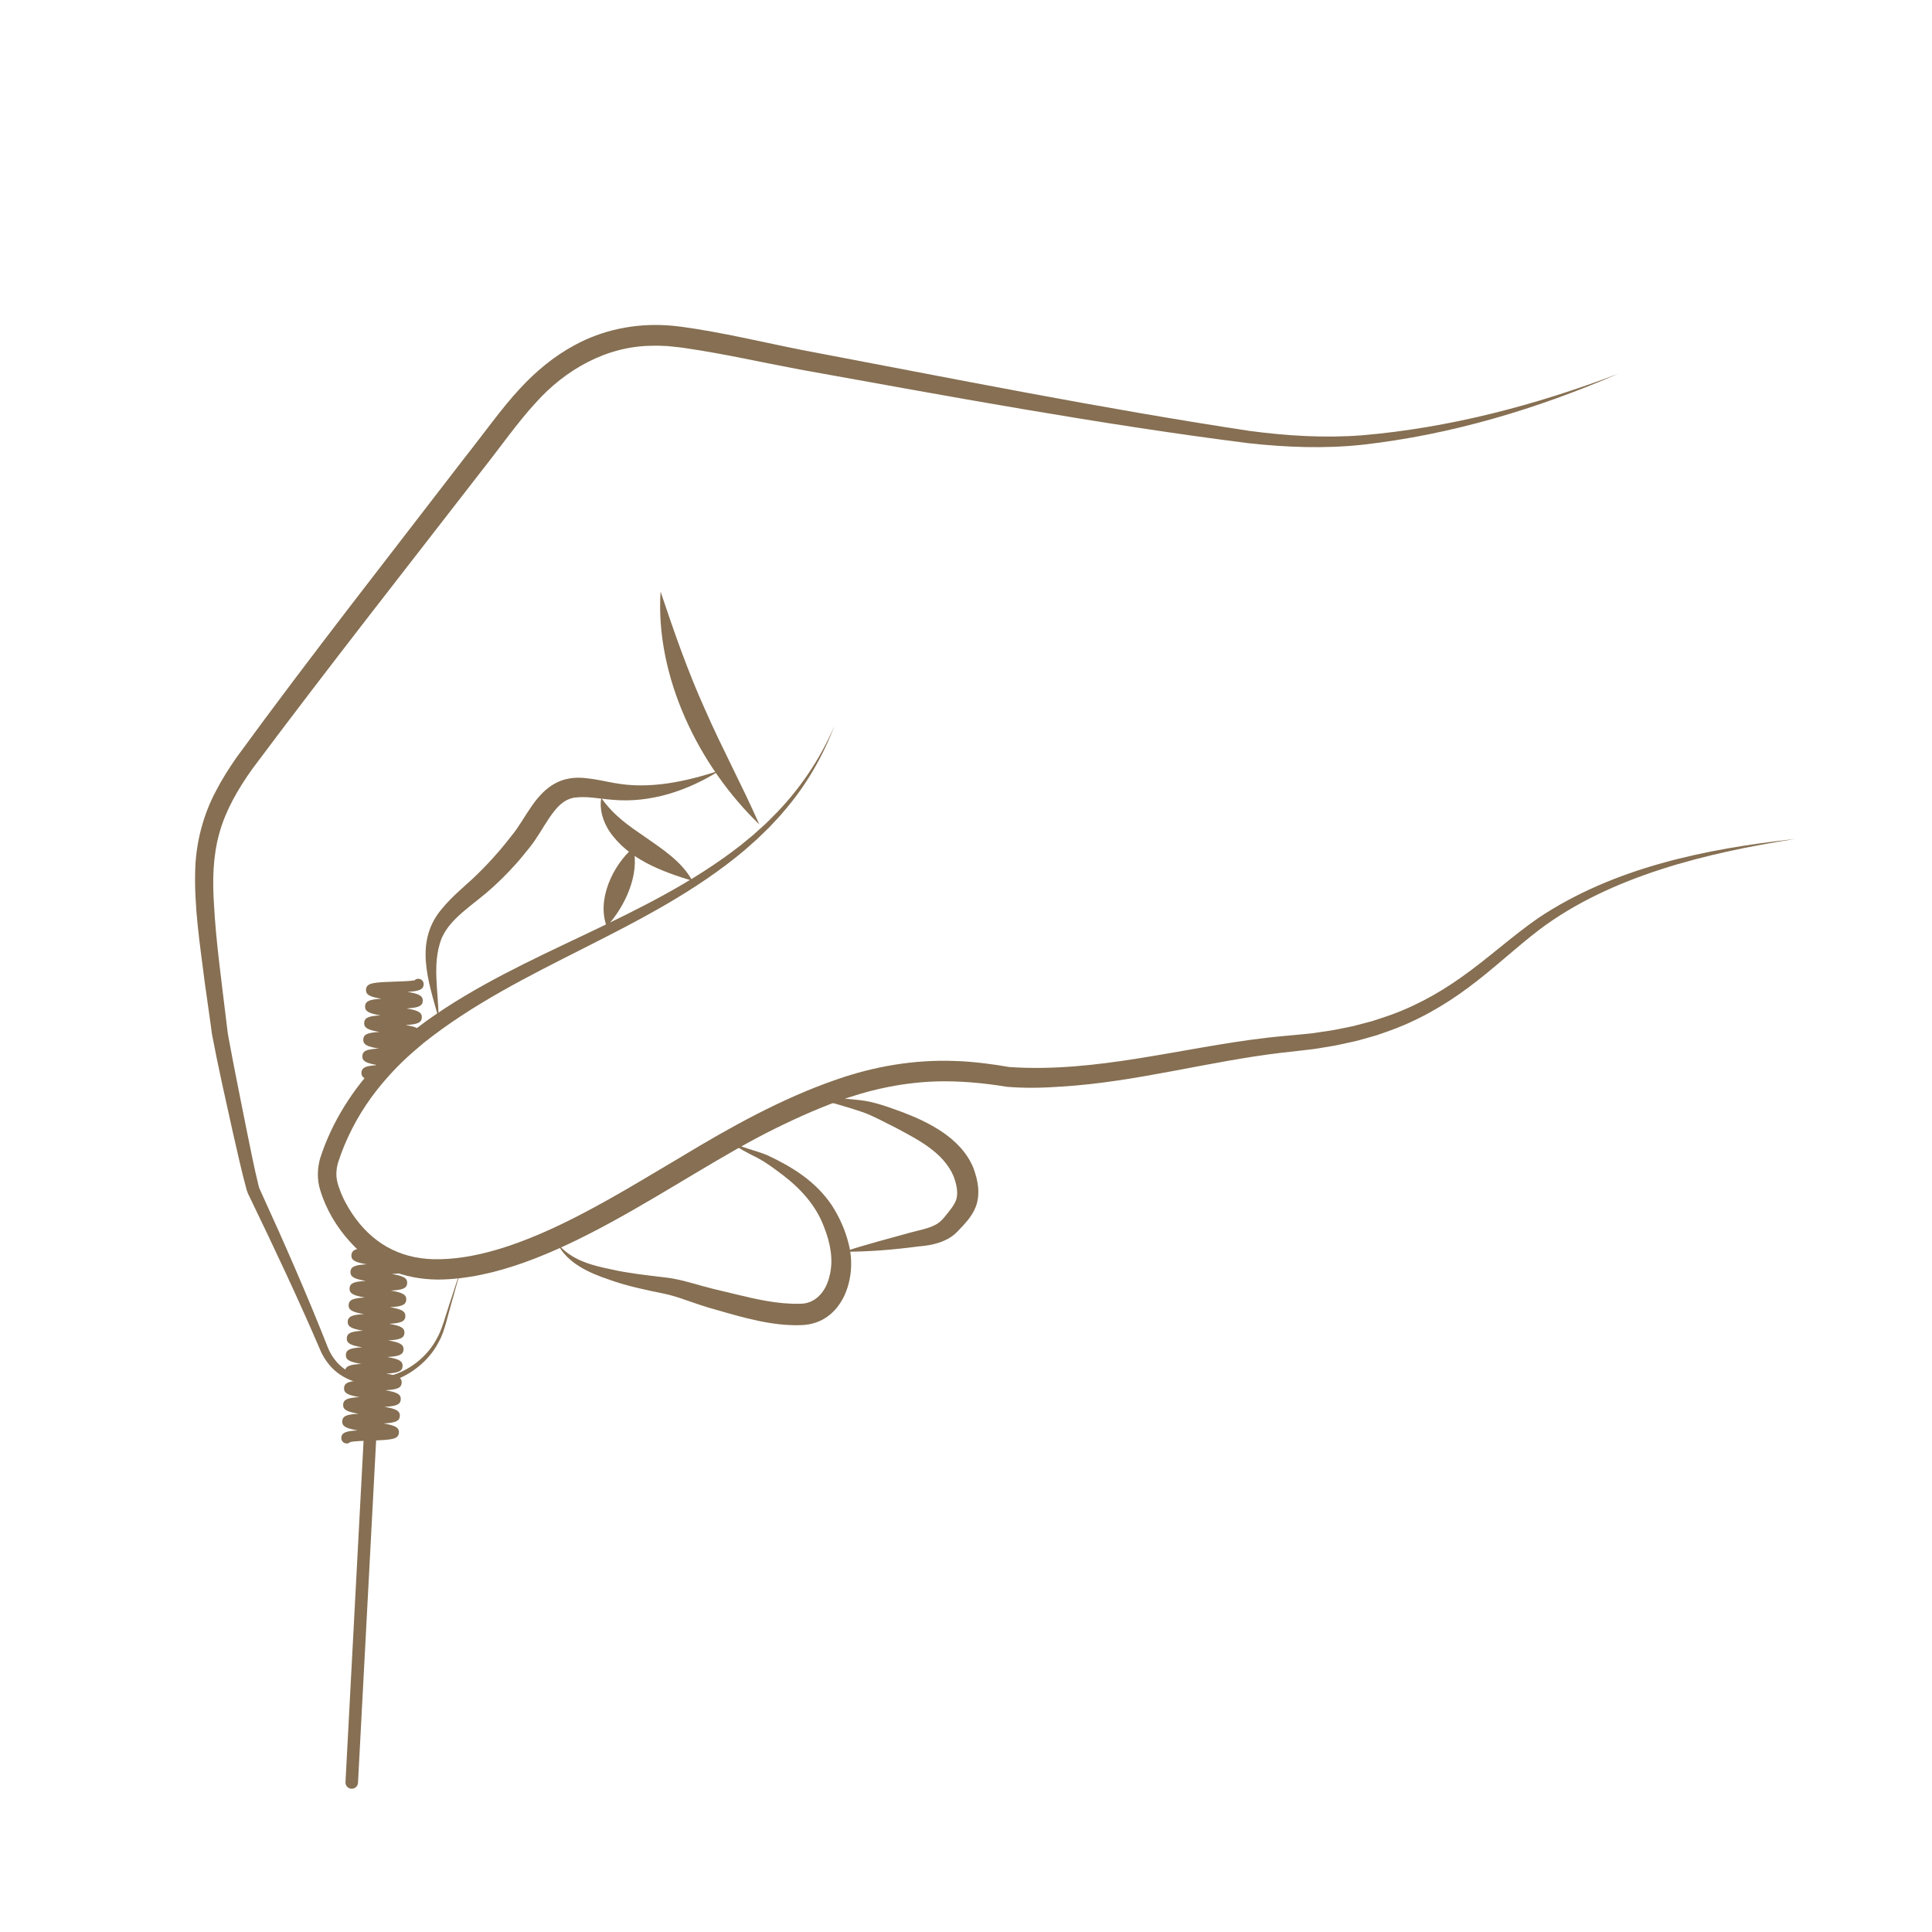 <?xml version="1.0" encoding="UTF-8"?>
<svg xmlns="http://www.w3.org/2000/svg" id="Layer_3" data-name="Layer 3" viewBox="0 0 1080 1080">
  <defs>
    <style>
      .cls-1 {
        fill: #866f52;
      }
    </style>
  </defs>
  <path class="cls-1" d="M258.51,708.72c-2.8,6.46-4.25,13.46-6.28,20.19-1.5,4.96-3.76,15.49-6.49,20.28-9.38,19.59-36.02,32.26-55.48,19.33-4.74-3.08-8.41-7.79-10.81-12.85-12.69-29.6-26.44-58.69-40.46-87.7,0,0-.29-.6-.29-.6-.37-.75-.58-1.59-.87-2.38-2.94-10.78-5.26-21.58-7.76-32.43-4.03-18.22-8.18-36.38-11.62-54.74-.6-5.1-3.32-23.38-4.02-28.83-2.67-21.24-6.08-42.55-5.26-64.16.63-14.73,4.61-29.68,11.56-42.69,3.38-6.56,7.33-12.71,11.43-18.63,41.62-57.1,85.43-112.71,128.41-168.71,8.98-11.22,20.25-27.12,30.07-37.55,8.79-9.55,18.9-18,30.39-24.2,15.63-8.62,33.86-12.33,51.62-11.19,2.57.07,5.89.58,8.33.8,22.82,3.11,45.45,8.68,67.88,13.09,82.77,15.67,166.54,32.55,249.78,45.15,20.81,2.76,41.8,4.05,62.73,2.44,49.12-4.18,97.24-16.9,143.25-34.41-45.45,19.69-93.43,34.08-142.77,39.66-21.28,2.32-42.84,1.48-64.04-.85-83.34-10.56-168.26-26.34-251.01-41.24-20.9-3.91-41.32-8.58-62.21-11.67-3.14-.54-8.24-1.06-11.39-1.37-2.77-.1-5.94-.31-8.71-.17-25.27.16-48.57,13.35-65.1,31.95-9.46,10.14-20.6,25.89-29.35,36.91-43.12,55.71-86.82,111.25-128.96,167.64-8.01,11.24-14.87,23.04-18.43,35.84-3.67,13.09-3.93,26.68-3.01,40.32,1.07,20.18,4.22,42.63,6.62,62.87.39,2.72.82,7.55,1.33,10.28,3.16,17.29,6.69,34.58,10.12,51.84,2.19,10.7,4.29,21.54,6.89,32.1.09.38.23.69.3,1.07,0,0,.14.3.14.3l.27.6.55,1.21c13.21,28.87,26,58.04,37.63,87.59,1.94,4.45,5.01,8.64,9.03,11.43,17.67,12.27,42.35.81,51.61-16.88,2.99-4.95,5.28-14.1,7.22-19.7,2.32-6.64,4.06-13.6,7.14-19.93h0Z"></path>
  <path class="cls-1" d="M471.79,699.71c11.98-3.94,25.11-7.37,37.26-10.73,5.7-1.61,12.81-2.52,16.96-6.53.88-.77,1.65-1.73,2.4-2.64,2.3-2.86,5.07-6.05,6.18-9.31,1.2-4.21-.07-9.16-1.61-13.18-5.83-13.32-20.02-20.35-32.54-27.06-5.99-2.92-12.02-6.37-18.3-8.6-8.36-2.87-16.91-5.11-25.56-7.68,8.07-.31,16.06.03,24.1,1,8.2.91,15.87,3.86,23.58,6.65,7.79,2.95,15.25,6.31,22.26,11,7.37,4.94,14.08,11.61,17.56,20.14,2.58,6.82,4.06,14.44,1.46,21.64-2.19,5.72-6.15,9.61-10.09,13.8-5.65,6.03-14.09,7.94-21.88,8.54-13.84,1.81-27.8,3.01-41.77,2.97h0Z"></path>
  <path class="cls-1" d="M245.18,569.26c-5.76-21-14-43.15,2.28-61.74,4.89-5.95,11.29-11.27,16.92-16.45,7.66-7.23,14.84-15.12,21.26-23.48,4.46-5.33,7.35-10.92,11.63-17.05,7.75-11.15,16.63-17.27,30.79-15.49,5.59.57,10.6,1.86,15.44,2.67,19.64,3.65,39.86-.78,58.86-7-17.67,11.21-38.72,18.34-60.08,16.36-7.72-.59-14.22-2.19-21.47-1.16-6.29,1.26-9.9,5.69-13.79,11.35-3.37,4.92-6.73,11.22-10.86,16.34-2.48,3-4.9,6.17-7.51,9.06-5.33,5.96-10.9,11.47-17,16.65-5.75,4.81-12.15,9.33-17.2,14.48-3.25,3.27-6.01,6.91-7.75,11.15-5.29,14.11-1.55,29.32-1.54,44.31h0Z"></path>
  <path class="cls-1" d="M369.25,330.68c7.61,22.67,15.15,44.43,24.91,66.03,9.49,21.7,20.65,42.22,30.28,64.12-33.86-32.61-58.2-82.51-55.18-130.15h0Z"></path>
  <path class="cls-1" d="M1003.05,469.07c-48.53,7.58-102.79,20.61-142.59,50.66-13.62,10.39-25.88,22.18-39.76,32.4-13.87,10.35-29.47,19.13-45.91,24.76-1.63.55-3.85,1.36-5.31,1.85-.96.27-7.83,2.22-9,2.54-.94.28-2.67.73-3.62.91-3.63.79-7.35,1.69-10.95,2.36-2.9.49-8.35,1.38-11.03,1.82-5.23.66-13.04,1.5-18.33,2.1-41.19,4.87-81.5,16.4-123.18,18.94-10.07.71-20.3.98-30.57.11-11.47-1.9-23.12-3.05-34.72-3.07-18.33.02-36.58,3.33-53.95,9.13-13.76,4.63-27.52,10.74-40.54,17.15-55.78,27.36-125.89,84.17-188.85,84.56-19.16-.16-36.62-7.15-48.93-20.96-7.64-8.36-13.58-18.31-16.85-29.2-1.78-5.71-1.61-12.03.04-17.73,6.6-20.43,18.45-38.97,33.37-54.32,7.86-8.29,17.15-15.85,26.36-22.62,54.73-39.03,122.04-56.38,175.17-97.85,1.43-1.15,5.69-4.68,7.11-5.83,1.62-1.53,5.22-4.64,6.84-6.15,0,0,4.35-4.32,4.35-4.32,14.49-14.49,26.18-31.73,34.29-50.65-6.53,17.3-16.07,33.74-28.27,47.81-2.12,2.71-6.03,6.59-8.39,9.2-1.57,1.59-5.21,5.01-6.71,6.5-1.4,1.2-5.52,4.91-7,6.19-53.82,45.25-124.64,64.08-179.4,107.74-2.16,1.92-6.95,5.83-9.11,7.92-7.33,6.77-14.03,14.26-19.95,22.3-8.1,11.15-14.48,23.56-18.72,36.66-1.54,5.75-1.04,9.78.89,14.72,1.71,4.98,4.28,9.62,7.23,14.03,10.71,15.83,25.72,24.59,44.99,25.17,45.53,1.18,100.13-34.54,138.9-57.31,27.38-16.55,56.12-32.58,86.58-43.1,21.33-7.46,44.08-11.33,66.69-10.37,9.47.21,22.67,2.02,29.96,3.35,48.54,3.34,96-10.75,144.03-16.36,8.04-.94,17.42-1.62,25.46-2.52,0,0,3.55-.53,3.55-.53l7.11-1.05c3.96-.66,6.75-1.36,10.56-2.09,0,0,1.76-.36,1.76-.36l1.73-.46,6.92-1.82,1.73-.46,1.7-.56,3.4-1.11c15.92-5.04,30.84-12.98,44.48-22.65,14.89-10.44,28.5-23.08,43.53-33.48,42.23-28.09,93.26-38.49,142.9-43.97h0Z"></path>
  <path class="cls-1" d="M311.43,694.85c7.61,9.49,19.1,12.47,30.5,14.78,8.19,1.9,17.48,2.98,25.86,3.99,2.77.34,6.35.67,9.05,1.23,7.71,1.48,14.41,3.82,21.62,5.58,2.67.62,10.08,2.41,12.85,3.08,11.75,2.85,23.49,5.56,35.47,5.29,9.1.29,15.09-6.98,17-15.78,2.26-8.87.28-18.51-3.09-27.01-4.35-11.84-12.94-21.39-22.97-29.06-4.61-3.45-9.17-6.99-14.31-9.69-5.23-2.64-10.8-5.3-15.27-9.21,6.6,3.64,13.94,4.87,20.89,7.76,6.86,3.21,13.48,6.8,19.65,11.27,6.31,4.59,11.98,10.21,16.35,16.74,4.28,6.7,7.56,13.98,9.44,21.76,4.9,19.05-3.63,44.21-26.22,45.16-16.55.66-32.68-4.2-48.3-8.67-2.82-.78-5.94-1.69-8.68-2.63-7.16-2.36-13.5-4.95-20.51-6.37-10.19-2.06-20.61-4.24-30.4-7.8-11.1-3.71-23.5-9.25-28.92-20.43h0Z"></path>
  <path class="cls-1" d="M353.94,473.92c3.9,14.85-4.73,33.14-14.78,43.97-5.66-14.92,3.33-34.03,14.78-43.97h0Z"></path>
  <path class="cls-1" d="M336.13,446.09c7.13,9.97,15.1,15.38,24.8,22.01,9.45,6.6,20.35,13.65,26.09,24.28-17.34-5.28-35.76-12.12-46.39-27.73-3.56-5.46-5.67-12.22-4.5-18.56h0Z"></path>
  <path class="cls-1" d="M202.86,696.86c-.23,0-.46-.03-.7-.08-1.76-.42-5.42-1.29-5.22-4.47.03-.85.47-2.5,2.97-3.31,1.58-.51,3.27.35,3.78,1.93,0,.02.01.04.02.06,1.52.45,2.44,2.01,2.07,3.57-.33,1.38-1.56,2.31-2.92,2.31Z"></path>
  <path class="cls-1" d="M193.8,806.9c-.06,0-.11,0-.17,0-1.65-.09-2.92-1.51-2.83-3.16.17-3,2.75-3.78,9.16-4.15-6.33-1.08-8.8-2.14-8.64-5.15.16-3,2.73-3.78,9.13-4.15-6.32-1.08-8.79-2.14-8.62-5.14.17-2.99,2.73-3.77,9.09-4.15-6.29-1.08-8.75-2.14-8.58-5.13.17-2.99,2.74-3.77,9.13-4.15-6.32-1.08-8.79-2.14-8.62-5.14.17-2.99,2.73-3.77,9.09-4.15-6.29-1.08-8.75-2.14-8.58-5.13.17-2.99,2.73-3.77,9.09-4.15-6.29-1.08-8.75-2.14-8.58-5.13.17-2.99,2.73-3.77,9.1-4.15-6.28-1.08-8.74-2.13-8.59-5.12.17-3,2.74-3.79,9.12-4.16-6.29-1.08-8.76-2.14-8.61-5.12.17-3,2.73-3.78,9.1-4.16-6.28-1.08-8.75-2.14-8.58-5.13.15-2.99,2.72-3.77,9.09-4.15-6.29-1.08-8.75-2.14-8.58-5.13.15-2.99,2.72-3.77,9.09-4.15-6.29-1.08-8.75-2.14-8.58-5.13.22-3.88,4.67-4.04,14.41-4.38,1.65-.03,3.05,1.24,3.1,2.89.02.68-.18,1.31-.54,1.82,10.85,1.58,14.93,2.25,14.71,6.07-.15,2.99-2.72,3.77-9.09,4.15,6.28,1.08,8.75,2.14,8.58,5.13-.17,2.99-2.73,3.77-9.09,4.15,6.29,1.08,8.75,2.14,8.58,5.13-.17,2.99-2.74,3.77-9.12,4.15,6.3,1.08,8.77,2.14,8.61,5.14-.17,2.99-2.73,3.77-9.09,4.15,6.29,1.08,8.75,2.14,8.58,5.13-.17,2.99-2.73,3.77-9.09,4.15,6.29,1.08,8.75,2.14,8.58,5.13-.17,2.99-2.73,3.77-9.1,4.15,6.28,1.08,8.74,2.13,8.59,5.12-.17,3-2.73,3.78-9.1,4.16,6.28,1.08,8.74,2.13,8.59,5.12-.17,3-2.74,3.79-9.11,4.17,6.29,1.08,8.76,2.14,8.59,5.13-.15,2.99-2.72,3.77-9.1,4.15,6.29,1.08,8.76,2.14,8.59,5.14-.17,2.99-2.74,3.78-9.13,4.15,6.32,1.08,8.79,2.14,8.62,5.14-.22,3.9-4.52,4.05-16.02,4.44-3.74.13-9.25.32-11.09.75-.54.54-1.29.86-2.1.86ZM196.79,804.08h0Z"></path>
  <path class="cls-1" d="M204.64,612.3c-.83,0-1.65-.34-2.24-1-.56-.63-.87-1.44-.87-2.28,0-.04,0-.08,0-.13.03-.71.36-2.46,2.79-3.31,1.57-.54,3.27.28,3.82,1.85.41,1.17.04,2.43-.82,3.21-.17.33-.39.63-.69.89-.57.51-1.29.76-2,.76ZM206.88,607.3h0s0,0,0,0Z"></path>
  <path class="cls-1" d="M218.41,596.5c-.14,0-.29,0-.44-.03-11.36-1.65-15.61-2.27-15.41-6.16.19-3.91,4.5-4.06,16.01-4.46,1.6-.05,3.19-.11,4.7-.18,1.63-.07,3.06,1.21,3.13,2.86.08,1.65-1.21,3.06-2.86,3.13-.87.04-1.77.07-2.68.11.43.61.63,1.37.51,2.16-.22,1.49-1.5,2.57-2.96,2.57Z"></path>
  <path class="cls-1" d="M226.95,588.49c-.19,0-.37-.02-.56-.05-2.23-.42-5.12-.84-7.9-1.25-11.37-1.65-15.62-2.27-15.41-6.17.17-2.99,2.73-3.77,9.07-4.15-6.27-1.08-8.73-2.14-8.56-5.13.17-2.99,2.73-3.77,9.09-4.15-6.29-1.08-8.75-2.14-8.58-5.13.17-2.98,2.73-3.77,9.08-4.15-6.28-1.07-8.74-2.13-8.57-5.12.22-3.9,4.52-4.04,16.01-4.44,3.75-.13,9.26-.32,11.11-.75.58-.57,1.39-.9,2.27-.86,1.65.09,2.92,1.51,2.83,3.16-.17,2.98-2.72,3.77-9.05,4.15,6.25,1.07,8.7,2.13,8.54,5.11-.17,3-2.73,3.78-9.1,4.16,6.28,1.08,8.75,2.14,8.58,5.13-.15,2.99-2.72,3.77-9.09,4.15,6.29,1.08,8.75,2.14,8.58,5.13-.16,2.99-2.73,3.77-9.13,4.15.47.08.93.16,1.37.25,1.63.31,2.7,1.88,2.39,3.51-.27,1.44-1.53,2.44-2.94,2.44ZM230.83,549.98h0s0,0,0,0ZM230.83,549.98h0Z"></path>
  <path class="cls-1" d="M210.81,604.68c-.17,0-.35-.02-.53-.05-4.15-.74-8.43-1.5-8.23-5.06.21-3.77,4.75-3.97,11.63-4.27,1.65-.07,3.06,1.21,3.13,2.87s-1.21,3.06-2.87,3.13c-.06,0-.11,0-.16,0,.04.29.03.59-.02.9-.26,1.45-1.52,2.48-2.95,2.48Z"></path>
  <path class="cls-1" d="M196.63,999.92c-.06,0-.12,0-.19,0-1.93-.1-3.41-1.75-3.31-3.68l10.16-191.8c.1-1.93,1.75-3.4,3.68-3.31,1.93.1,3.41,1.75,3.31,3.68l-10.16,191.8c-.1,1.87-1.64,3.31-3.49,3.31Z"></path>
</svg>

